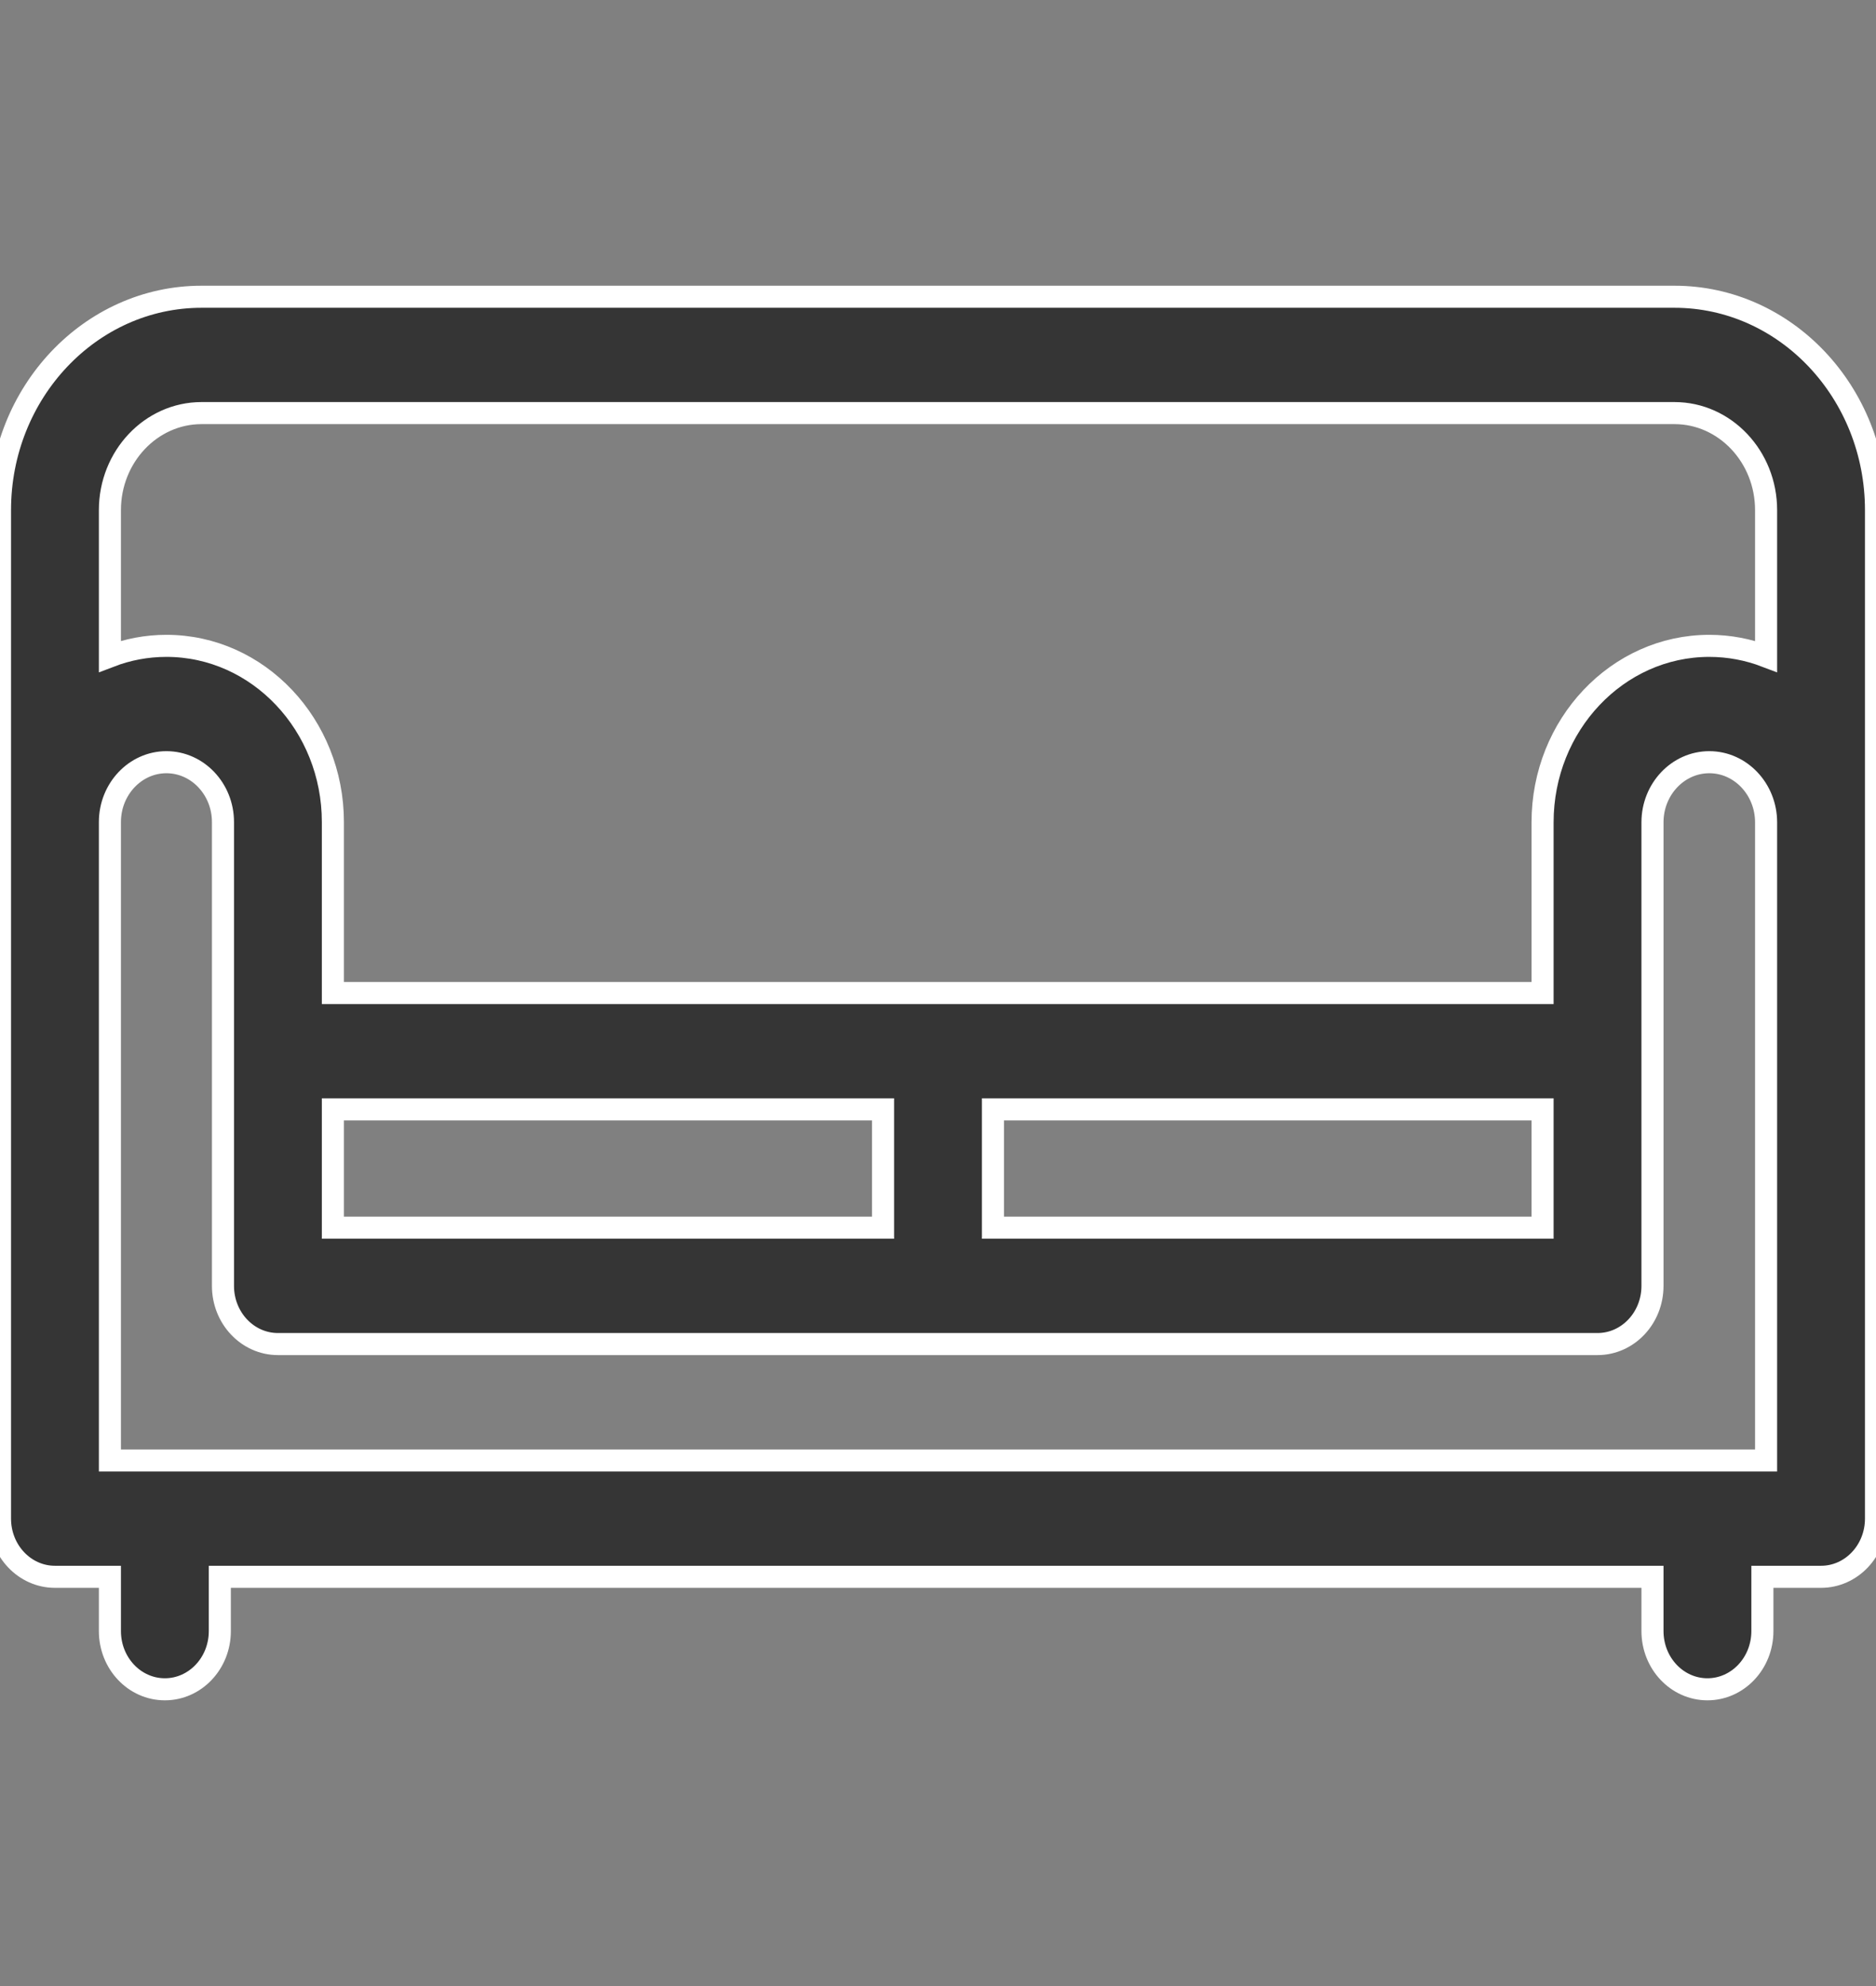 <?xml version="1.0" encoding="UTF-8"?>
<svg xmlns="http://www.w3.org/2000/svg" width="34" height="36" viewBox="0 0 34 36" fill="none">
  <rect x="0" y="0" width="34" height="36" fill="#808080" stroke="none"/>
  <g clip-path="url(#clip0_1409_431)">
    <path d="M30.348 5.379H3.652C1.638 5.379 0 7.114 0 9.246V27.527C0 28.11 0.446 28.582 0.996 28.582H1.992V29.566C1.992 30.149 2.438 30.621 2.988 30.621C3.538 30.621 3.984 30.149 3.984 29.566V28.582H29.949V29.566C29.949 30.149 30.395 30.621 30.945 30.621C31.495 30.621 31.941 30.149 31.941 29.566V28.582H33.004C33.554 28.582 34 28.11 34 27.527C34 26.42 34 10.306 34 9.246C34 7.114 32.362 5.379 30.348 5.379ZM3.652 7.488H30.348C31.263 7.488 32.008 8.277 32.008 9.246V11.898C31.686 11.775 31.34 11.707 30.979 11.707C29.312 11.707 27.957 13.142 27.957 14.906V18H6.033V14.901C6.033 13.14 4.68 11.707 3.016 11.707C2.657 11.707 2.312 11.774 1.992 11.897V9.246C1.992 8.277 2.737 7.488 3.652 7.488ZM17.996 22.254V20.109H27.957V22.254H17.996ZM6.033 20.109H16.004V22.254H6.033V20.109ZM32.008 26.473H1.992V14.906V14.901C1.992 14.303 2.452 13.816 3.016 13.816C3.581 13.816 4.041 14.303 4.041 14.901V23.309C4.041 23.891 4.487 24.363 5.037 24.363C5.038 24.363 5.04 24.363 5.042 24.363C5.043 24.363 5.045 24.363 5.047 24.363H28.953C29.503 24.363 29.949 23.891 29.949 23.309V14.906C29.949 14.305 30.411 13.816 30.979 13.816C31.546 13.816 32.008 14.305 32.008 14.906V26.473Z" fill="#353535" stroke="white" stroke-width="0.4"></path>
  </g>
  <defs>
    <clipPath id="clip0_1409_431">
      <rect width="34" height="36" fill="white"></rect>
    </clipPath>
  </defs>
</svg>
